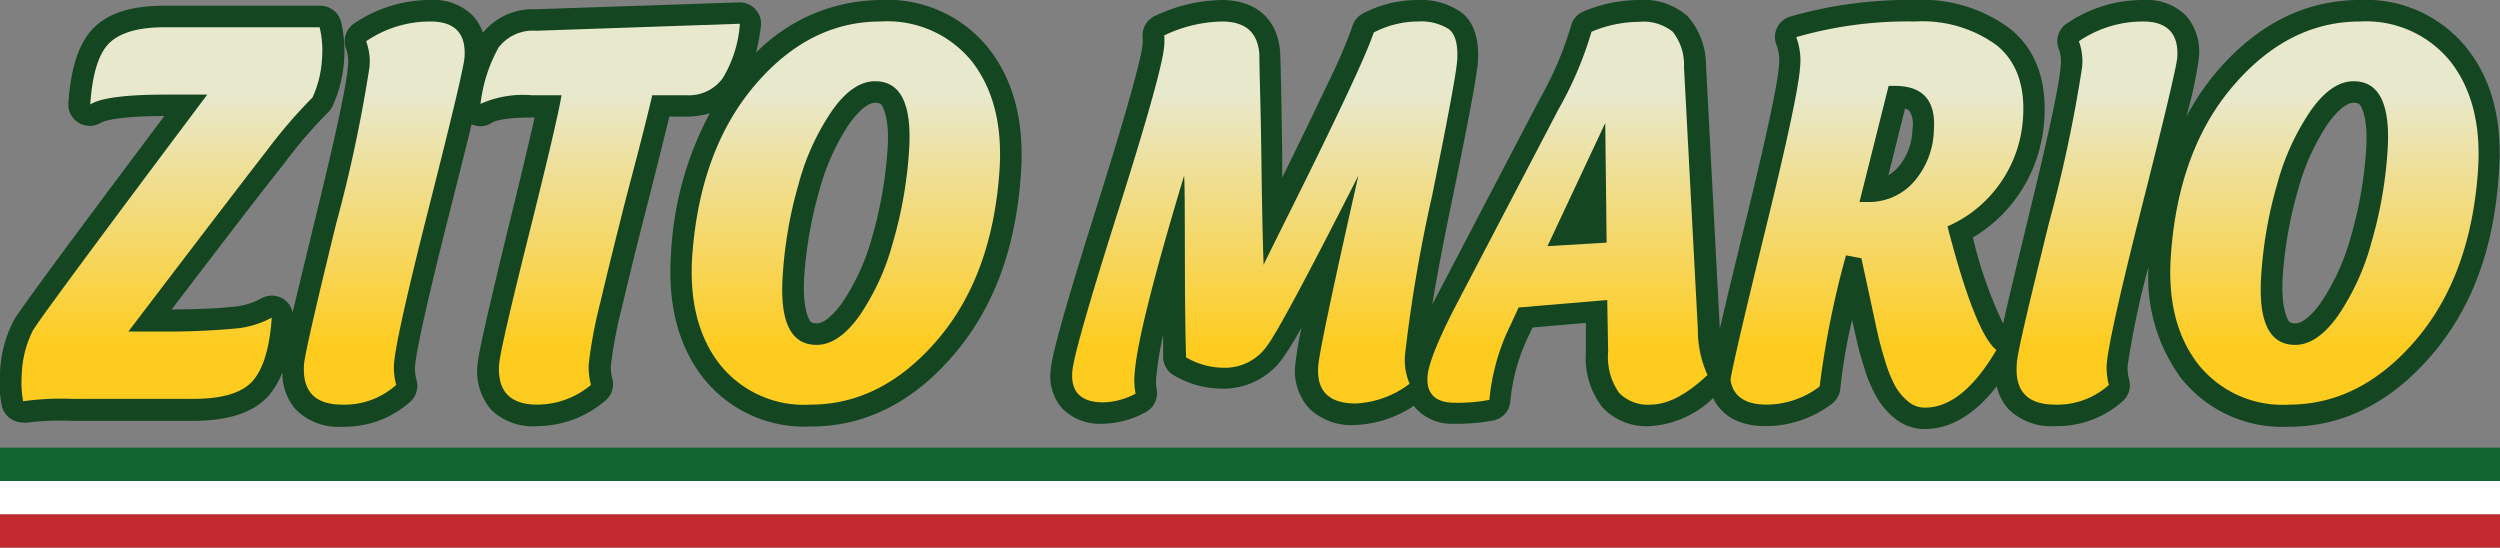 <?xml version="1.0" encoding="UTF-8"?> <svg xmlns="http://www.w3.org/2000/svg" xmlns:xlink="http://www.w3.org/1999/xlink" id="a204a76b-b82c-4eee-872a-f073d90a7627" data-name="Layer 1" width="200" height="43.81" viewBox="0 0 200 43.81"><rect x="0" y="0" width="200" height="43.81" fill="#808080" stroke="none"/><defs><style>.a635261d-33c7-43f3-9b56-94ebc8089a0c{fill:#134621;}.b3a39cf6-c8a6-4689-9d7d-adfcfe66d4d8{fill:url(#a1c8dec2-7ca5-4fe1-8b73-b9c66cf918cb);}.e527930c-6c1b-43a9-bd41-204a0ffdd83f{fill:url(#a7016baf-5a51-46b5-90e0-77f44f339e24);}.af483954-c304-4626-bca7-7171ebce0c4c{fill:url(#e3f1a636-c6a8-4b09-9869-a9124c15f32a);}.f91712d7-c93a-4f06-adb9-77f131bae4b5{fill:url(#e1315b27-30fe-4daf-bf8b-caecf83c756a);}.a47e6075-313b-40ce-a1c7-269d2fad37de{fill:url(#b99c4775-bb70-4fc2-885f-f94a5a47dc55);}.a8d6a6cf-3025-440d-b443-800dc8553b16{fill:url(#f82e50e0-784e-45b8-b41f-c2100118fe1b);}.ee964058-2961-41dd-b08e-657b3cad95dc{fill:url(#af021fb3-4b62-4ce3-a929-da49ad3e62e6);}.bc89563e-b8d0-49da-ab9f-b85aa2fa95db{fill:url(#bb5e7418-a158-4f5b-a7fe-3b2f9571885e);}.af7ce896-5df4-43c6-a942-03eb919c90c2{fill:url(#f94cb478-440d-4e38-b255-944094fa4def);}.efeabff4-f408-443f-9e4a-f2df9912029d{fill:#126530;}.e2dada9f-c75e-4122-82d2-c374fab19432{fill:#fff;}.fb24d685-c440-4abe-8bad-7a40127bdd7c{fill:#c1292e;}</style><linearGradient id="a1c8dec2-7ca5-4fe1-8b73-b9c66cf918cb" x1="13.75" y1="27.76" x2="13.75" y2="7.57" gradientUnits="userSpaceOnUse"><stop offset="0" stop-color="#fecc1f"></stop><stop offset="1" stop-color="#e8e8cc"></stop></linearGradient><linearGradient id="a7016baf-5a51-46b5-90e0-77f44f339e24" x1="30.74" y1="27.76" x2="30.74" y2="7.57" xlink:href="#a1c8dec2-7ca5-4fe1-8b73-b9c66cf918cb"></linearGradient><linearGradient id="e3f1a636-c6a8-4b09-9869-a9124c15f32a" x1="48.81" y1="27.76" x2="48.81" y2="7.57" xlink:href="#a1c8dec2-7ca5-4fe1-8b73-b9c66cf918cb"></linearGradient><linearGradient id="e1315b27-30fe-4daf-bf8b-caecf83c756a" x1="67.67" y1="27.76" x2="67.67" y2="7.57" xlink:href="#a1c8dec2-7ca5-4fe1-8b73-b9c66cf918cb"></linearGradient><linearGradient id="b99c4775-bb70-4fc2-885f-f94a5a47dc55" x1="101.14" y1="27.76" x2="101.14" y2="7.57" xlink:href="#a1c8dec2-7ca5-4fe1-8b73-b9c66cf918cb"></linearGradient><linearGradient id="f82e50e0-784e-45b8-b41f-c2100118fe1b" x1="125.4" y1="27.76" x2="125.4" y2="7.57" xlink:href="#a1c8dec2-7ca5-4fe1-8b73-b9c66cf918cb"></linearGradient><linearGradient id="af021fb3-4b62-4ce3-a929-da49ad3e62e6" x1="150.15" y1="27.76" x2="150.15" y2="7.57" xlink:href="#a1c8dec2-7ca5-4fe1-8b73-b9c66cf918cb"></linearGradient><linearGradient id="bb5e7418-a158-4f5b-a7fe-3b2f9571885e" x1="167.76" y1="27.76" x2="167.76" y2="7.57" xlink:href="#a1c8dec2-7ca5-4fe1-8b73-b9c66cf918cb"></linearGradient><linearGradient id="f94cb478-440d-4e38-b255-944094fa4def" x1="185.95" y1="27.76" x2="185.95" y2="7.57" xlink:href="#a1c8dec2-7ca5-4fe1-8b73-b9c66cf918cb"></linearGradient></defs><path class="a635261d-33c7-43f3-9b56-94ebc8089a0c" d="M70.48,0a14.13,14.13,0,0,0-10,4.22,18.37,18.37,0,0,0,.39-2.1A1.71,1.71,0,0,0,59.19.19L42.82.74a5.15,5.15,0,0,0-4.19,1.88,3.67,3.67,0,0,0-.79-1.35A4.44,4.44,0,0,0,34.44,0a10.85,10.85,0,0,0-6.1,1.87A1.73,1.73,0,0,0,27.72,4a3,3,0,0,1,.11,1.32c-.06,1-.57,3.86-2.6,12.14C24.37,21,23.8,23.36,23.41,25a1.7,1.7,0,0,0-1.67-1.35,1.7,1.7,0,0,0-.92.27,5.75,5.75,0,0,1-2.28.63c-1.07.12-2.68.19-4.81.21,4.49-5.89,7.5-9.81,9-11.67a35.42,35.42,0,0,1,3.48-4.06,1.87,1.87,0,0,0,.39-.53,10.39,10.39,0,0,0,.93-3.73,10.1,10.1,0,0,0-.24-3A1.72,1.72,0,0,0,25.57.46H13.12C10.6.46,8.78,1,7.57,2.16s-1.9,3.13-2.1,6.08a1.69,1.69,0,0,0,.82,1.58,1.71,1.71,0,0,0,1.78,0c.15-.09,1.08-.53,5.08-.54C5.79,19.09,1.87,24.4,1.16,25.53A9.77,9.77,0,0,0,0,29.84a9.89,9.89,0,0,0,.13,2.58,1.76,1.76,0,0,0,.77,1.11,1.78,1.78,0,0,0,.95.27,1.81,1.81,0,0,0,.4,0,21.16,21.16,0,0,1,3.52-.13h9.61c2.9,0,4.9-.67,6.1-2a6.42,6.42,0,0,0,1.11-1.89,4.44,4.44,0,0,0,1.09,3,4.81,4.81,0,0,0,3.68,1.36,7.91,7.91,0,0,0,5.46-2,1.72,1.72,0,0,0,.51-1.71,3.48,3.48,0,0,1-.13-1.12c.07-.9.61-3.81,2.81-12.49.76-3,1.32-5.22,1.72-6.88a1.83,1.83,0,0,0,.68.16,1.69,1.69,0,0,0,.94-.28c.1-.07.76-.42,3.16-.42h.26c-.44,1.93-1.16,5-2.17,9.07-2,8.27-2.34,10-2.39,10.65a4.71,4.71,0,0,0,1.1,3.68A4.81,4.81,0,0,0,43,34.09a8.44,8.44,0,0,0,5.38-2A1.71,1.71,0,0,0,49,30.36a3.48,3.48,0,0,1-.13-1.12,35.07,35.07,0,0,1,.89-4.67c.55-2.35,1.27-5.27,2.15-8.68.68-2.69,1.23-4.89,1.64-6.56h1.38a6.15,6.15,0,0,0,1.86-.28,26.65,26.65,0,0,0-3.11,11.27c-.27,4,.57,7.27,2.49,9.8a10.34,10.34,0,0,0,8.7,4c4.33,0,8.17-1.93,11.42-5.73s5-8.6,5.39-14.59c.27-4-.56-7.27-2.49-9.8A10.33,10.33,0,0,0,70.48,0ZM71,12a33.07,33.07,0,0,1-1.22,6.93,17.67,17.67,0,0,1-2.44,5.34c-.74,1-1.45,1.6-2,1.6-.35,0-.45-.1-.51-.16s-.67-.95-.49-3.62a33.08,33.08,0,0,1,1.23-6.93A17.91,17.91,0,0,1,68,9.82c.74-1,1.46-1.6,2-1.6.35,0,.45.1.51.16S71.2,9.33,71,12Z" transform="translate(0 0)"></path><path class="a635261d-33c7-43f3-9b56-94ebc8089a0c" d="M197.46,4a10.33,10.33,0,0,0-8.7-4c-4.32,0-8.17,1.93-11.42,5.73a20.42,20.42,0,0,0-2.44,3.61,33,33,0,0,0,1-4.63,4.41,4.41,0,0,0-1-3.44A4.46,4.46,0,0,0,171.46,0a10.82,10.82,0,0,0-6.1,1.87A1.69,1.69,0,0,0,164.74,4a3.06,3.06,0,0,1,.11,1.33c-.07,1-.57,3.86-2.6,12.14-1,4.13-1.63,6.74-2,8.42A33.77,33.77,0,0,1,157.83,19a11.6,11.6,0,0,0,3.6-3.34,11.88,11.88,0,0,0,2.11-6.07c.22-3.17-.69-5.62-2.7-7.27A11.75,11.75,0,0,0,153.2,0a34.3,34.3,0,0,0-10,1.33,1.7,1.7,0,0,0-1.05.93,1.67,1.67,0,0,0,0,1.4,3.65,3.65,0,0,1,.16,1.65c-.07,1-.58,3.91-2.66,12.4-.9,3.68-1.59,6.54-2.07,8.61a.49.49,0,0,0,0-.12l-1.1-21A5.92,5.92,0,0,0,135,1.29,5.31,5.31,0,0,0,131.1,0a11.61,11.61,0,0,0-4.43.92,1.72,1.72,0,0,0-1,1.19,27.74,27.74,0,0,1-2.5,5.83l-8.21,15.7c-.14.26-.26.5-.38.74q.52-3.21,1.59-8.38c1.75-8.47,2-10.34,2.06-11,.13-1.91-.33-3.28-1.38-4.05A5.67,5.67,0,0,0,113.36,0a9.47,9.47,0,0,0-4.31,1.07,1.73,1.73,0,0,0-.85,1c-.34,1-1,2.64-2.12,4.91-1,2.09-2.16,4.52-3.5,7.22,0-.51,0-1,0-1.59-.06-4.16-.11-6.86-.16-8.29C102.29,1.6,100.54,0,97.73,0a12.94,12.94,0,0,0-5.32,1.27,1.72,1.72,0,0,0-1,1.71,3.71,3.71,0,0,1,0,.52c-.05.67-.58,3.23-3.62,12.87-3.2,10.15-3.68,12.43-3.74,13.28A3.9,3.9,0,0,0,85,32.7a4.28,4.28,0,0,0,3.27,1.2A7.55,7.55,0,0,0,91.61,33a1.73,1.73,0,0,0,.91-1.93,3.81,3.81,0,0,1,0-1.07,26.85,26.85,0,0,1,.53-3.2c0,.69,0,1.29,0,1.8a1.71,1.71,0,0,0,.85,1.42,7.61,7.61,0,0,0,3.87,1.07,5.81,5.81,0,0,0,4.85-2.44,22.21,22.21,0,0,0,1.51-2.48,27.51,27.51,0,0,0-.5,2.94,4.46,4.46,0,0,0,1.06,3.51A4.79,4.79,0,0,0,108.36,34a9,9,0,0,0,4.75-1.54,3,3,0,0,0,.26.32,3.94,3.94,0,0,0,3,1.12,15,15,0,0,0,3.13-.27,1.7,1.7,0,0,0,1.33-1.56,15.29,15.29,0,0,1,1.5-5.29l.27-.58,4.27-.37,0,2.33a6.49,6.49,0,0,0,1.3,4.4,4.84,4.84,0,0,0,3.81,1.53,7.9,7.9,0,0,0,5.07-2.25c.51,1.07,1.66,2.25,4.21,2.25a8.78,8.78,0,0,0,5.27-1.77,1.73,1.73,0,0,0,.7-1.27,42.89,42.89,0,0,1,.94-5.47l.29,1.3c.15.74.38,1.58.67,2.52a11.52,11.52,0,0,0,1,2.37,6.13,6.13,0,0,0,1.37,1.63,3.74,3.74,0,0,0,2.48.92c2.06,0,4-1.16,5.76-3.42a4.05,4.05,0,0,0,.94,1.83,4.85,4.85,0,0,0,3.69,1.36,7.87,7.87,0,0,0,5.45-2,1.69,1.69,0,0,0,.51-1.71,3.76,3.76,0,0,1-.12-1.12,68.2,68.2,0,0,1,1.67-7.92,13.66,13.66,0,0,0,2.52,8.8,10.34,10.34,0,0,0,8.7,4c4.33,0,8.17-1.93,11.43-5.73s5-8.6,5.38-14.59C200.22,9.8,199.39,6.51,197.46,4ZM153,10.28a4.8,4.8,0,0,1-1.19,3.14,3.74,3.74,0,0,1-.74.61l1.33-5.35a.81.81,0,0,1,.36.2A2,2,0,0,1,153,10.28ZM189.29,12a32.55,32.55,0,0,1-1.22,6.93,17.91,17.91,0,0,1-2.44,5.34c-.74,1-1.45,1.6-2,1.6-.36,0-.46-.1-.51-.16s-.68-.95-.5-3.62a33.08,33.08,0,0,1,1.23-6.93,17.91,17.91,0,0,1,2.43-5.34c.74-1,1.46-1.6,2-1.6.36,0,.45.1.51.16S189.48,9.33,189.29,12Z" transform="translate(0 0)"></path><path class="b3a39cf6-c8a6-4689-9d7d-adfcfe66d4d8" d="M1.85,32.1A8.28,8.28,0,0,1,1.74,30a8.47,8.47,0,0,1,.9-3.58Q3.71,24.72,16.58,7.57H13.22c-3.16,0-5.18.26-6,.79q.25-3.72,1.56-4.95c.88-.82,2.33-1.23,4.38-1.23H25.57a7.91,7.91,0,0,1,.19,2.51A8.47,8.47,0,0,1,25,7.8a40.16,40.16,0,0,0-3.67,4.27q-2.5,3.21-11.06,14.45h2.37a59.13,59.13,0,0,0,6.1-.23,7.48,7.48,0,0,0,3-.88q-.25,3.61-1.52,5.06t-4.81,1.44H5.8A22.24,22.24,0,0,0,1.85,32.1Z" transform="translate(0 0)"></path><path class="e527930c-6c1b-43a9-bd41-204a0ffdd83f" d="M27.39,32.37c-2.19,0-3.21-1.06-3.07-3.2.06-.77.92-4.55,2.58-11.31A114.65,114.65,0,0,0,29.55,5.43a4.6,4.6,0,0,0-.26-2.13,9.06,9.06,0,0,1,5.15-1.58q2.93,0,2.72,2.88-.07,1.06-2.78,11.73T31.52,29.12a5.15,5.15,0,0,0,.18,1.67A6.18,6.18,0,0,1,27.39,32.37Z" transform="translate(0 0)"></path><path class="af483954-c304-4626-bca7-7171ebce0c4c" d="M43,32.37c-2.19,0-3.21-1.06-3.07-3.2Q40,28,42.3,18.81T44.92,7.62H42.54a8.31,8.31,0,0,0-4.1.69,12.18,12.18,0,0,1,1.44-4.5,3.45,3.45,0,0,1,3-1.35L59.19,1.9a9.65,9.65,0,0,1-1.38,4.37,3.36,3.36,0,0,1-2.89,1.35H52.18q-.61,2.64-2,7.85c-.88,3.46-1.6,6.37-2.15,8.71a36.87,36.87,0,0,0-.93,4.94,5.15,5.15,0,0,0,.18,1.67A6.72,6.72,0,0,1,43,32.37Z" transform="translate(0 0)"></path><path class="f91712d7-c93a-4f06-adb9-77f131bae4b5" d="M64.86,32.37a8.62,8.62,0,0,1-7.33-3.29c-1.68-2.2-2.39-5.08-2.15-8.64Q56,12,60.36,6.85T70.48,1.72A8.68,8.68,0,0,1,77.82,5q2.5,3.3,2.14,8.64-.58,8.46-5,13.59T64.86,32.37Zm.47-4.78c1.17,0,2.31-.77,3.42-2.32a19.31,19.31,0,0,0,2.68-5.86,33.94,33.94,0,0,0,1.29-7.29Q73.11,6.49,70,6.5c-1.17,0-2.31.77-3.41,2.32a19.08,19.08,0,0,0-2.69,5.86A33.94,33.94,0,0,0,62.62,22Q62.23,27.6,65.33,27.59Z" transform="translate(0 0)"></path><path class="a47e6075-313b-40ce-a1c7-269d2fad37de" d="M88.28,32.19c-1.78,0-2.61-.81-2.5-2.42q.1-1.62,3.67-12.89T93.14,3.62a5.49,5.49,0,0,0,0-.79,11.2,11.2,0,0,1,4.61-1.11c1.9,0,2.88.88,3,2.64,0,1.4.11,4.15.16,8.25s.12,7,.18,8.57c.25-.53,1.14-2.32,2.67-5.39s2.84-5.77,3.94-8.11,1.83-4,2.2-5.08a7.68,7.68,0,0,1,3.53-.88,4.17,4.17,0,0,1,2.46.6c.54.4.77,1.25.68,2.55q-.1,1.44-2,10.78a119,119,0,0,0-2.13,12.4,4.82,4.82,0,0,0,.33,2.65,7.77,7.77,0,0,1-4.31,1.58c-2.15,0-3.15-1-3-3q.11-1.53,3.21-15.23-6.09,12-7.3,13.61a4.1,4.1,0,0,1-3.48,1.76,6,6,0,0,1-3-.83c-.06-1.61-.09-4.18-.1-7.69s0-5.8-.06-6.85Q91,26.42,90.77,29.91a5.43,5.43,0,0,0,.08,1.58A5.79,5.79,0,0,1,88.28,32.19Z" transform="translate(0 0)"></path><path class="a8d6a6cf-3025-440d-b443-800dc8553b16" d="M132.05,32.37a3.2,3.2,0,0,1-2.53-.95,5,5,0,0,1-.87-3.27L128.58,24l-7.09.6-.69,1.49a17.07,17.07,0,0,0-1.65,5.9,13.42,13.42,0,0,1-2.75.23c-1.56,0-2.29-.7-2.2-2.09.07-1,.83-2.91,2.26-5.67l8.21-15.7a29.22,29.22,0,0,0,2.65-6.22,9.82,9.82,0,0,1,3.78-.79,3.75,3.75,0,0,1,2.72.79,4.26,4.26,0,0,1,.9,2.83l1.11,21A8.68,8.68,0,0,0,136.6,30Q134.1,32.36,132.05,32.37ZM123.8,19.69l4.73-.28-.11-9.57Z" transform="translate(0 0)"></path><path class="ee964058-2961-41dd-b08e-657b3cad95dc" d="M141.33,32.37c-1.73,0-2.7-.68-2.89-2q.3-1.81,2.85-12.22T144,5.43a5.32,5.32,0,0,0-.3-2.46,32.24,32.24,0,0,1,9.51-1.25,10.08,10.08,0,0,1,6.55,1.92c1.56,1.29,2.26,3.23,2.08,5.83A10.13,10.13,0,0,1,160,14.68a10,10,0,0,1-4.2,3.43Q158,26.62,159.71,28,157,32.61,154,32.61a2.06,2.06,0,0,1-1.37-.51,4.53,4.53,0,0,1-1-1.19,10.4,10.4,0,0,1-.81-2c-.28-.9-.49-1.69-.64-2.37s-.35-1.64-.62-2.88-.48-2.23-.65-3l-1.23-.23a73.1,73.1,0,0,0-2.11,10.49A7.06,7.06,0,0,1,141.33,32.37Zm7.43-16.21h.7a4.78,4.78,0,0,0,3.59-1.55,6.52,6.52,0,0,0,1.66-4.21q.25-3.52-3.11-3.53h-.51Z" transform="translate(0 0)"></path><path class="bc89563e-b8d0-49da-ab9f-b85aa2fa95db" d="M164.41,32.37c-2.19,0-3.22-1.06-3.07-3.2,0-.77.91-4.55,2.57-11.31a112,112,0,0,0,2.65-12.43,4.61,4.61,0,0,0-.25-2.13,9.06,9.06,0,0,1,5.15-1.58c1.94,0,2.85,1,2.72,2.88q-.08,1.06-2.78,11.73t-2.86,12.79a5.14,5.14,0,0,0,.17,1.67A6.14,6.14,0,0,1,164.41,32.37Z" transform="translate(0 0)"></path><path class="af7ce896-5df4-43c6-a942-03eb919c90c2" d="M183.14,32.37a8.62,8.62,0,0,1-7.33-3.29q-2.52-3.3-2.14-8.64.59-8.46,5-13.59t10.12-5.13A8.68,8.68,0,0,1,196.1,5q2.51,3.3,2.14,8.64-.59,8.46-5,13.59T183.14,32.37Zm.48-4.78c1.16,0,2.3-.77,3.41-2.32a19.31,19.31,0,0,0,2.68-5.86A33.94,33.94,0,0,0,191,12.12q.39-5.62-2.71-5.62c-1.17,0-2.31.77-3.41,2.32a19.31,19.31,0,0,0-2.69,5.86A33.94,33.94,0,0,0,180.9,22Q180.51,27.6,183.62,27.59Z" transform="translate(0 0)"></path><rect class="efeabff4-f408-443f-9e4a-f2df9912029d" y="35.81" width="200" height="2.67"></rect><rect class="e2dada9f-c75e-4122-82d2-c374fab19432" y="38.48" width="200" height="2.67"></rect><rect class="fb24d685-c440-4abe-8bad-7a40127bdd7c" y="41.15" width="200" height="2.67"></rect></svg> 